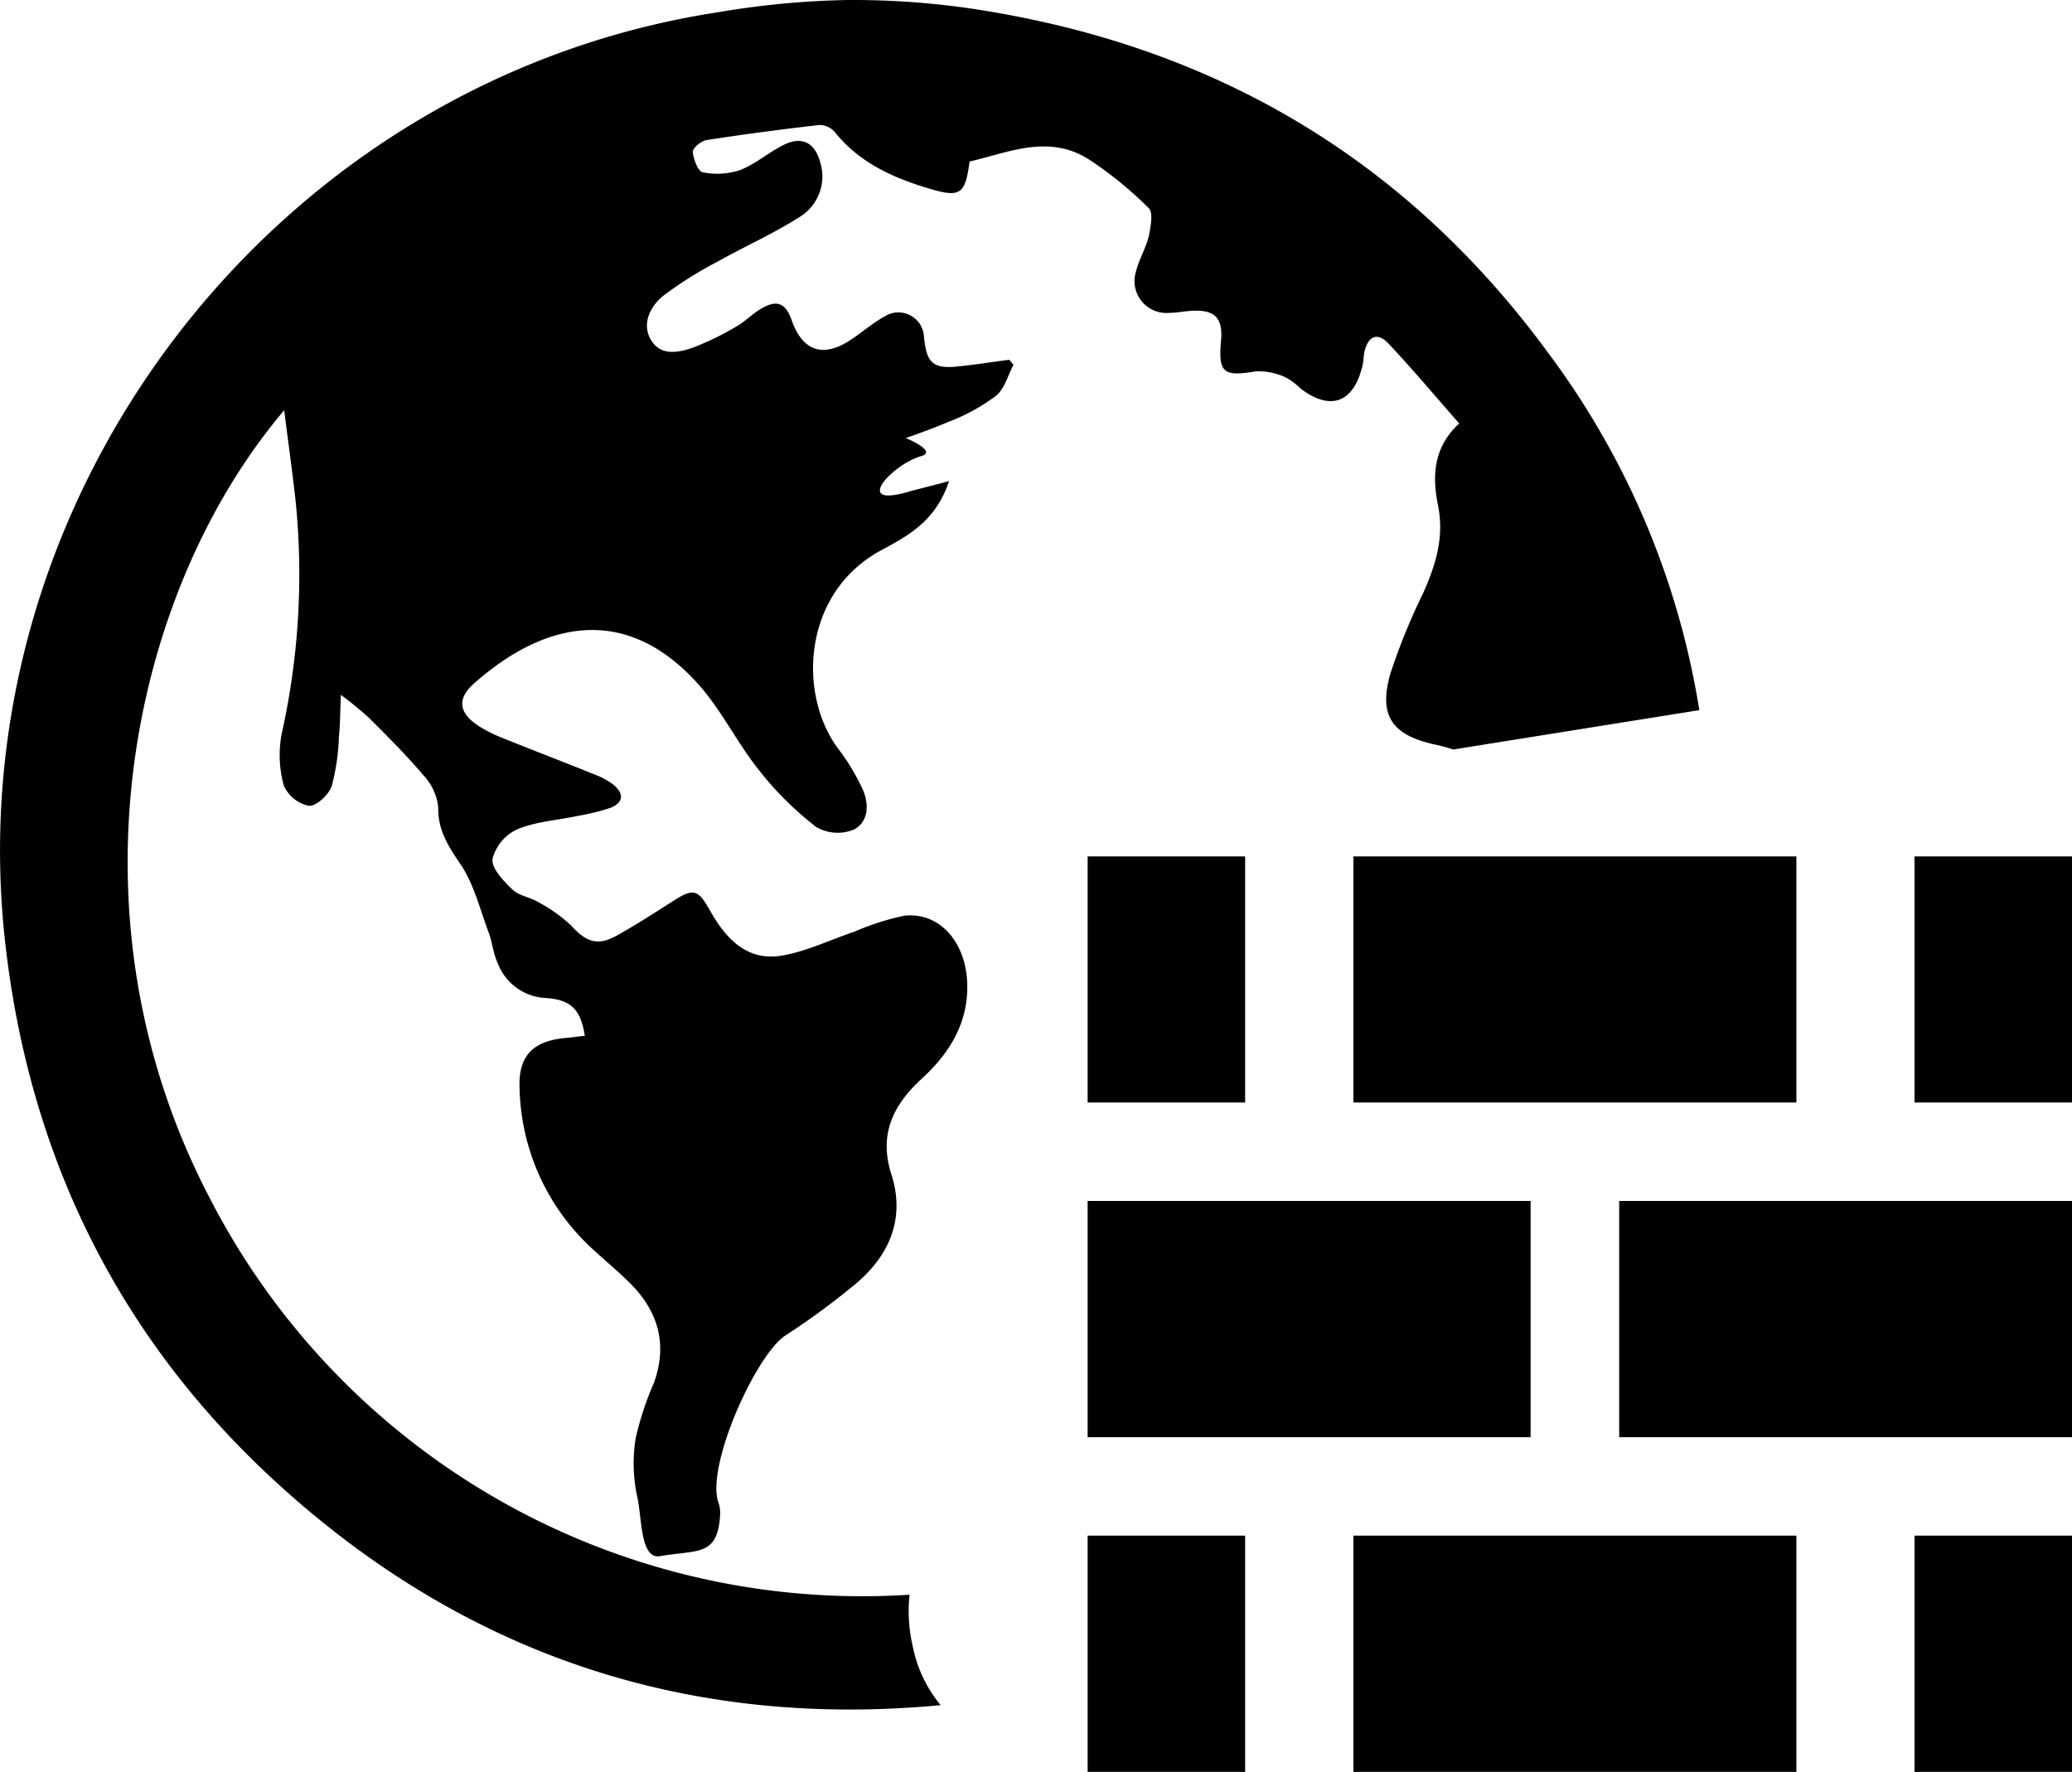 <svg xmlns="http://www.w3.org/2000/svg" viewBox="0 0 210.49 180"><title>Firewall</title><path d="M71.78,14.23c3.79-.59,7.61-1.09,11.42-1.53a2.09,2.09,0,0,1,1.57.67c2.51,3.17,6,4.72,9.73,5.82,3.11.92,3.55.49,4-2.78,4-.93,8-2.79,12.06-.25a37.89,37.89,0,0,1,6.15,5c.46.45.18,1.88,0,2.8-.29,1.24-1,2.37-1.3,3.6a3.24,3.24,0,0,0,3.4,4.22c.78,0,1.56-.18,2.35-.21,2.28-.11,3.09.76,2.88,3.06-.29,3.26.25,3.65,3.55,3.09a6.56,6.56,0,0,1,3,.61,6.4,6.4,0,0,1,1.53,1.14c3.06,2.32,5.4,1.45,6.3-2.35.1-.41.09-.85.17-1.28.36-1.7,1.32-2.15,2.47-.93,2.43,2.58,4.71,5.3,7.18,8.11-2.65,2.43-2.75,5.39-2.16,8.29.65,3.22-.2,6-1.47,8.87a64,64,0,0,0-3.37,8.27c-1.21,4.27.17,6.22,4.5,7.18a16.69,16.69,0,0,1,1.89.51l25-4A82.21,82.21,0,0,0,157.39,36c-14-19.15-32.75-30.63-56.15-34.71A82.86,82.86,0,0,0,87.08,0h-.94A87.3,87.3,0,0,0,72.91,1.25C27.92,8.15-4.61,50.53.54,95.86c2.45,21.63,11.52,40.09,27.6,54.79,19.08,17.45,41.74,25,67.42,22.57a13.49,13.49,0,0,1-2.86-6.09,15.67,15.67,0,0,1-.3-5.13,74.53,74.53,0,0,1-71.14-40.38c-15.12-29-7.76-61.86,7.61-79.94.41,3.25.82,6.17,1.15,9.11a74.29,74.29,0,0,1-1.41,23.78,11.67,11.67,0,0,0,.22,5.23,3.59,3.59,0,0,0,2.55,2.06c.74.06,2-1.1,2.32-2a22.32,22.32,0,0,0,.73-5c.12-1.19.12-2.4.2-4.27a34.87,34.87,0,0,1,2.85,2.33c1.89,1.89,3.79,3.78,5.52,5.82A5.64,5.64,0,0,1,44.52,82c-.05,2.33,1,3.92,2.23,5.75,1.38,2,2,4.6,2.9,7,.37,1,.45,2.1.9,3.05a5.47,5.47,0,0,0,4.86,3.58c2.61.17,3.58,1.17,4,3.84-.67.07-1.33.17-2,.23-3.18.29-4.75,1.75-4.63,5A22.81,22.81,0,0,0,60,126.7c1.3,1.21,2.68,2.35,3.95,3.6,2.89,2.85,3.89,6.2,2.5,10.13a31.88,31.88,0,0,0-1.87,5.65,16.13,16.13,0,0,0,.16,6c.48,2,.27,6.4,2.34,6,3.68-.65,5.78.07,6.06-4a3.29,3.29,0,0,0-.21-1.6c-1.09-3.86,3.86-14.79,6.82-16.79a73.67,73.67,0,0,0,7.39-5.45c3.32-2.89,4.81-6.61,3.41-10.95-1.31-4.07.22-7.08,3.08-9.7s4.82-5.77,4.62-9.88-2.89-7.1-6.41-6.68a25.73,25.73,0,0,0-5,1.6c-2.45.82-4.85,2-7.37,2.44-3.54.62-5.7-1.68-7.29-4.48-1.27-2.26-1.68-2.43-3.89-1-1.85,1.18-3.71,2.38-5.63,3.45s-3.08.7-4.62-1a15.29,15.29,0,0,0-3.35-2.39c-.85-.52-2-.65-2.65-1.3-.91-.88-2.16-2.18-2-3.13a4.57,4.57,0,0,1,2.57-3c1.93-.78,4.14-.91,6.21-1.36A21.79,21.79,0,0,0,62,82.07c1.43-.57,1.37-1.51.27-2.39a7.39,7.39,0,0,0-1.86-1c-3.17-1.28-6.36-2.5-9.53-3.78a13.71,13.71,0,0,1-2.27-1.16c-2-1.31-2.23-2.76-.42-4.34,7.13-6.3,15.47-8.13,22.85.22,2.28,2.59,3.84,5.82,6,8.54A33.26,33.26,0,0,0,82.9,84a4.31,4.31,0,0,0,3.89.25c1.48-.81,1.53-2.66.78-4.21a21.93,21.93,0,0,0-2.31-3.84c-4.2-5.4-3.9-15.93,4.31-20.33,2.75-1.47,5.53-3,6.84-7-1.57.43-2.72.71-3.84,1-6.23,1.93-1.89-2.73,1-3.53,1.74-.5-1.56-1.84-1.56-1.84s2.2-.74,4.56-1.73a19.41,19.41,0,0,0,4.62-2.57c.87-.71,1.2-2.07,1.77-3.15l-.43-.5c-1.65.21-3.3.47-4.95.65-2.8.32-3.45-.23-3.72-3.05a2.6,2.6,0,0,0-4-2c-1.24.68-2.32,1.65-3.51,2.42-2.76,1.8-4.82,1.08-5.91-2-.64-1.83-1.54-2.18-3.22-1.15-.85.52-1.56,1.27-2.42,1.75a28.85,28.85,0,0,1-4.37,2.13c-1.48.52-3.26.9-4.27-.72s-.14-3.44,1.23-4.54a39.08,39.08,0,0,1,5.56-3.49c2.72-1.53,5.6-2.8,8.22-4.47a4.82,4.82,0,0,0,2.15-5.6c-.53-2-1.86-2.68-3.71-1.76-1.52.76-2.86,1.94-4.43,2.56a7.42,7.42,0,0,1-3.8.22c-.45-.07-.94-1.33-1-2.07C70.39,15,71.24,14.31,71.78,14.23Z"/><rect x="110.49" y="87" width="16" height="25"/><rect x="110.49" y="156" width="16" height="24"/><rect x="110.49" y="122" width="45" height="24"/><rect x="164.49" y="122" width="46" height="24"/><rect x="137.49" y="156" width="45" height="24"/><rect x="194.49" y="156" width="16" height="24"/><rect x="137.49" y="87" width="45" height="25"/><rect x="194.49" y="87" width="16" height="25"/></svg>